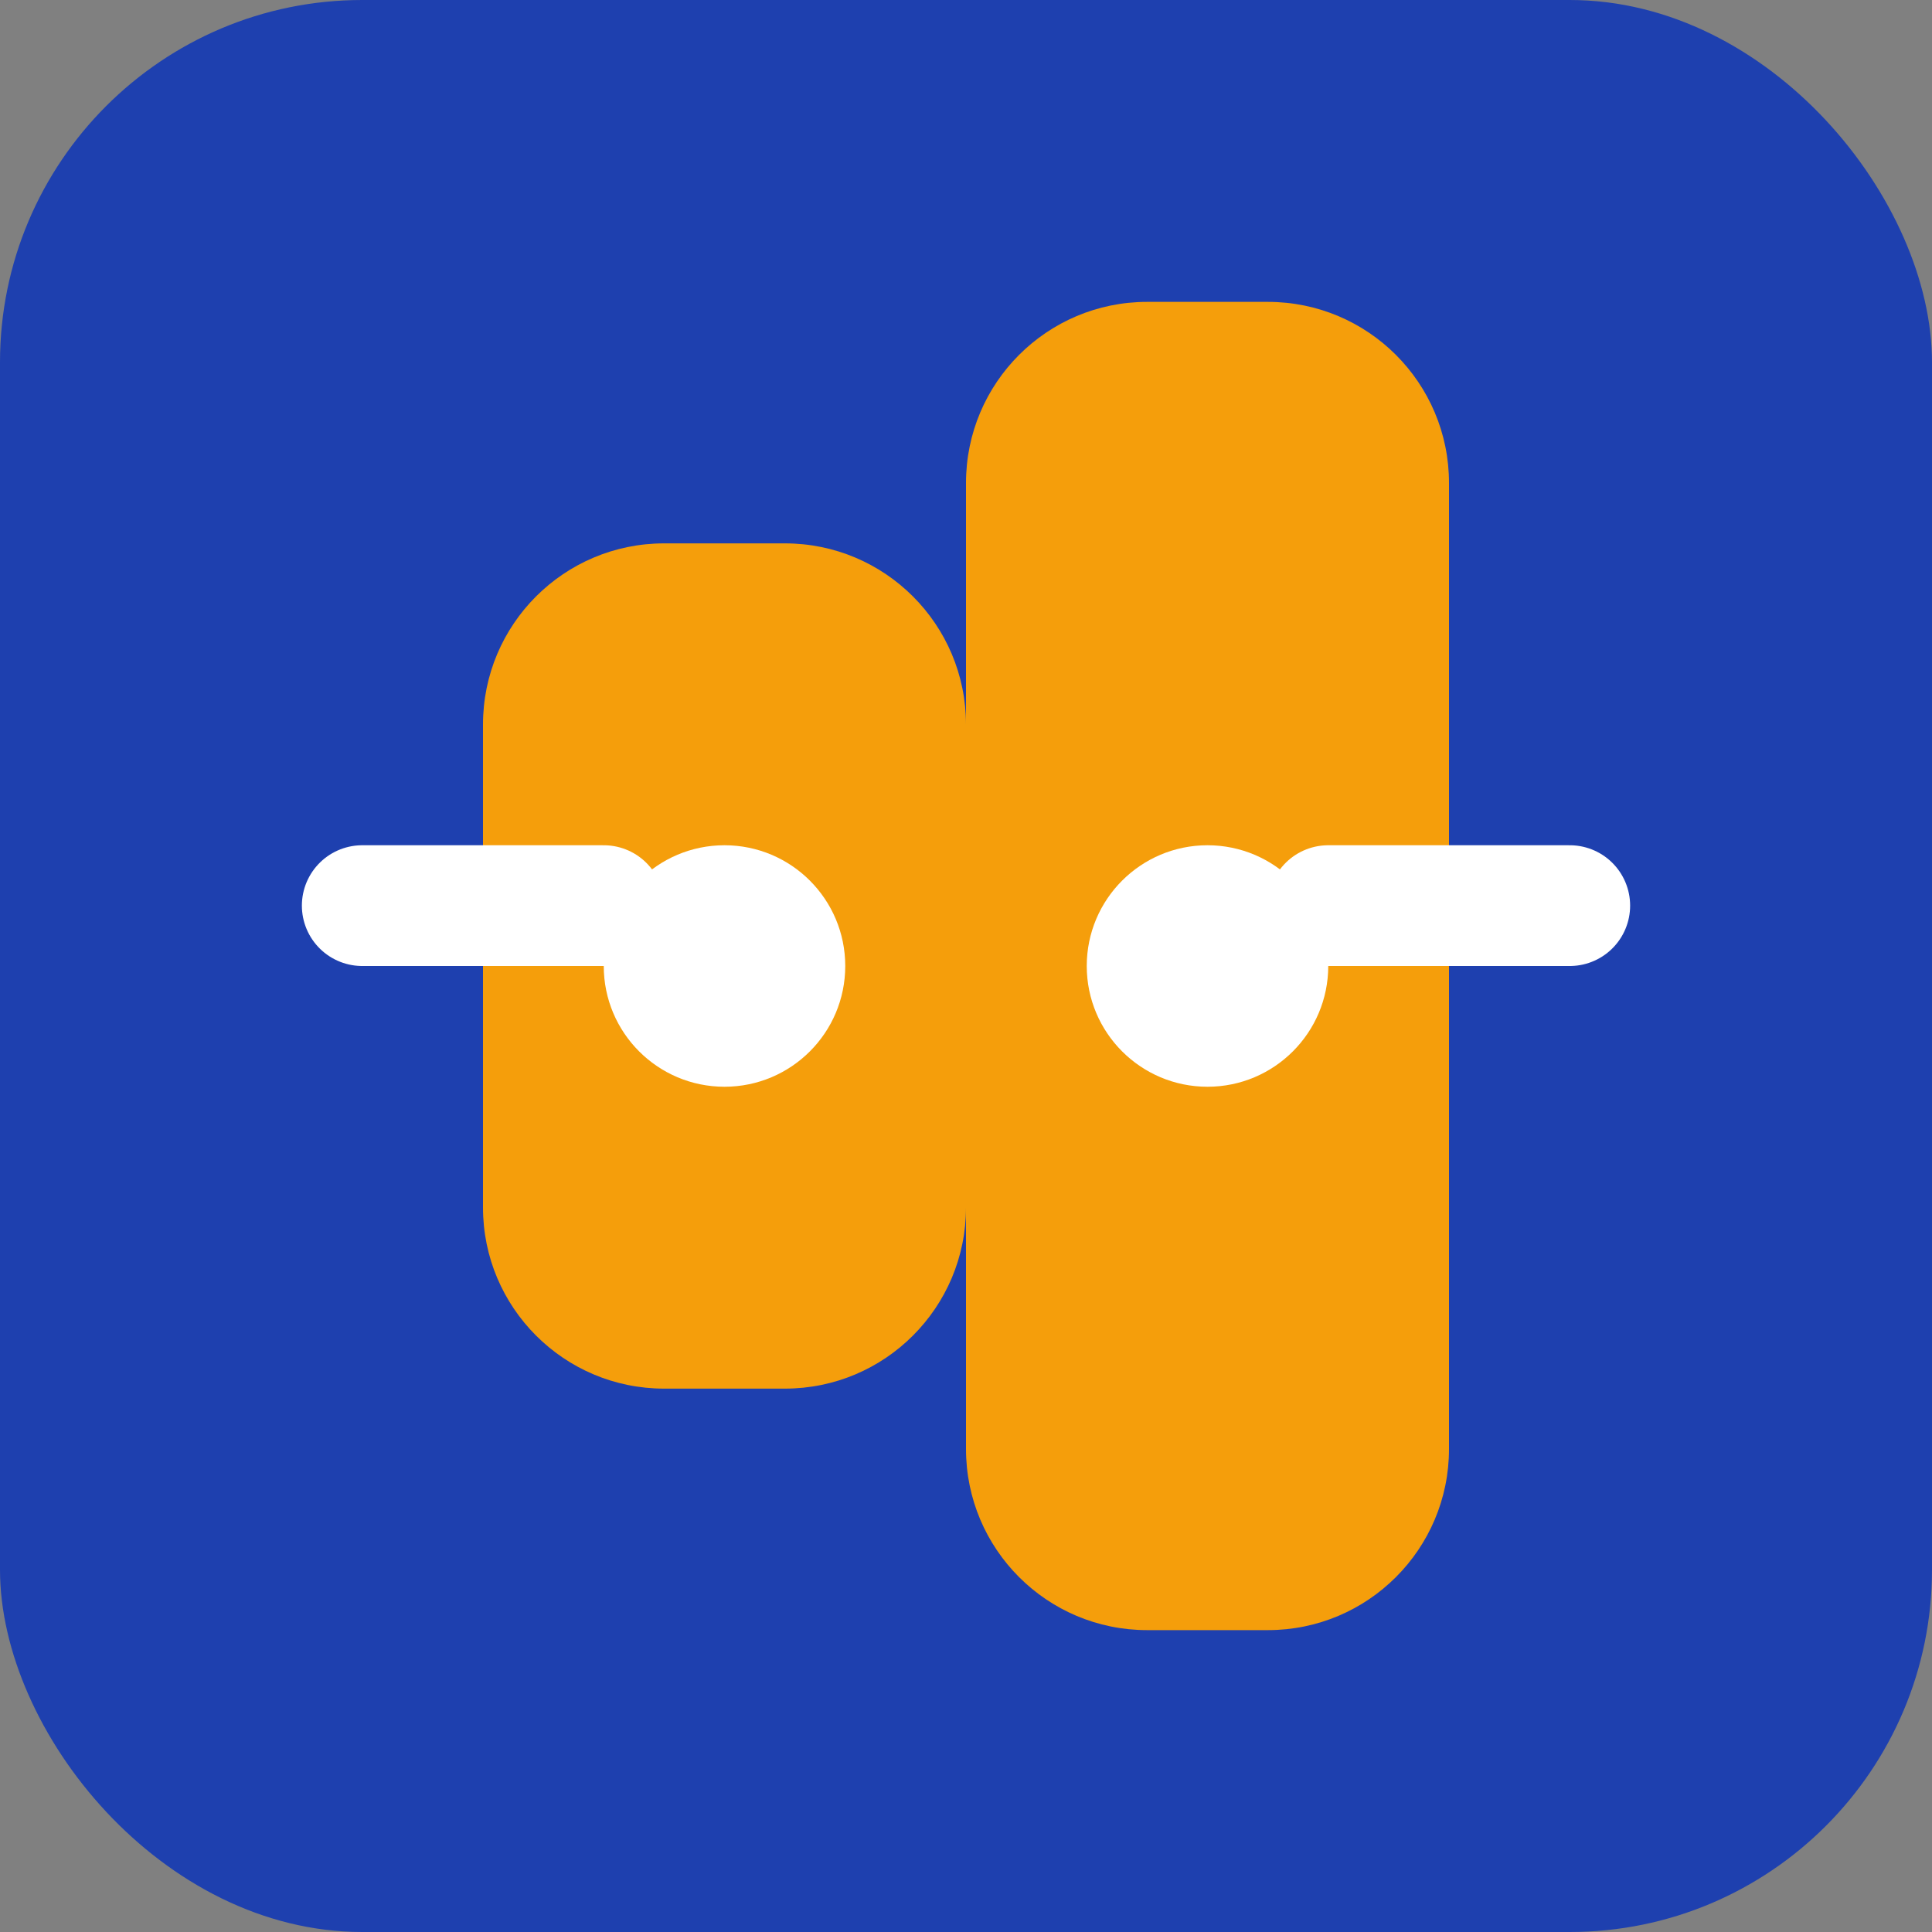 <svg width="32" height="32" viewBox="0 0 32 32" fill="none" xmlns="http://www.w3.org/2000/svg">
  <rect x="0" y="0" width="32" height="32" fill="#808080" stroke="none"/>
  <rect width="32" height="32" rx="6" fill="#1E40AF"/>
  <path d="M8 12C8 10.343 9.343 9 11 9H13C14.657 9 16 10.343 16 12V20C16 21.657 14.657 23 13 23H11C9.343 23 8 21.657 8 20V12Z" fill="#F59E0B"/>
  <path d="M16 8C16 6.343 17.343 5 19 5H21C22.657 5 24 6.343 24 8V24C24 25.657 22.657 27 21 27H19C17.343 27 16 25.657 16 24V8Z" fill="#F59E0B"/>
  <circle cx="12" cy="16" r="2" fill="#FFFFFF"/>
  <circle cx="20" cy="16" r="2" fill="#FFFFFF"/>
  <path d="M6 15H10M22 15H26" stroke="#FFFFFF" stroke-width="2" stroke-linecap="round"/>
</svg>